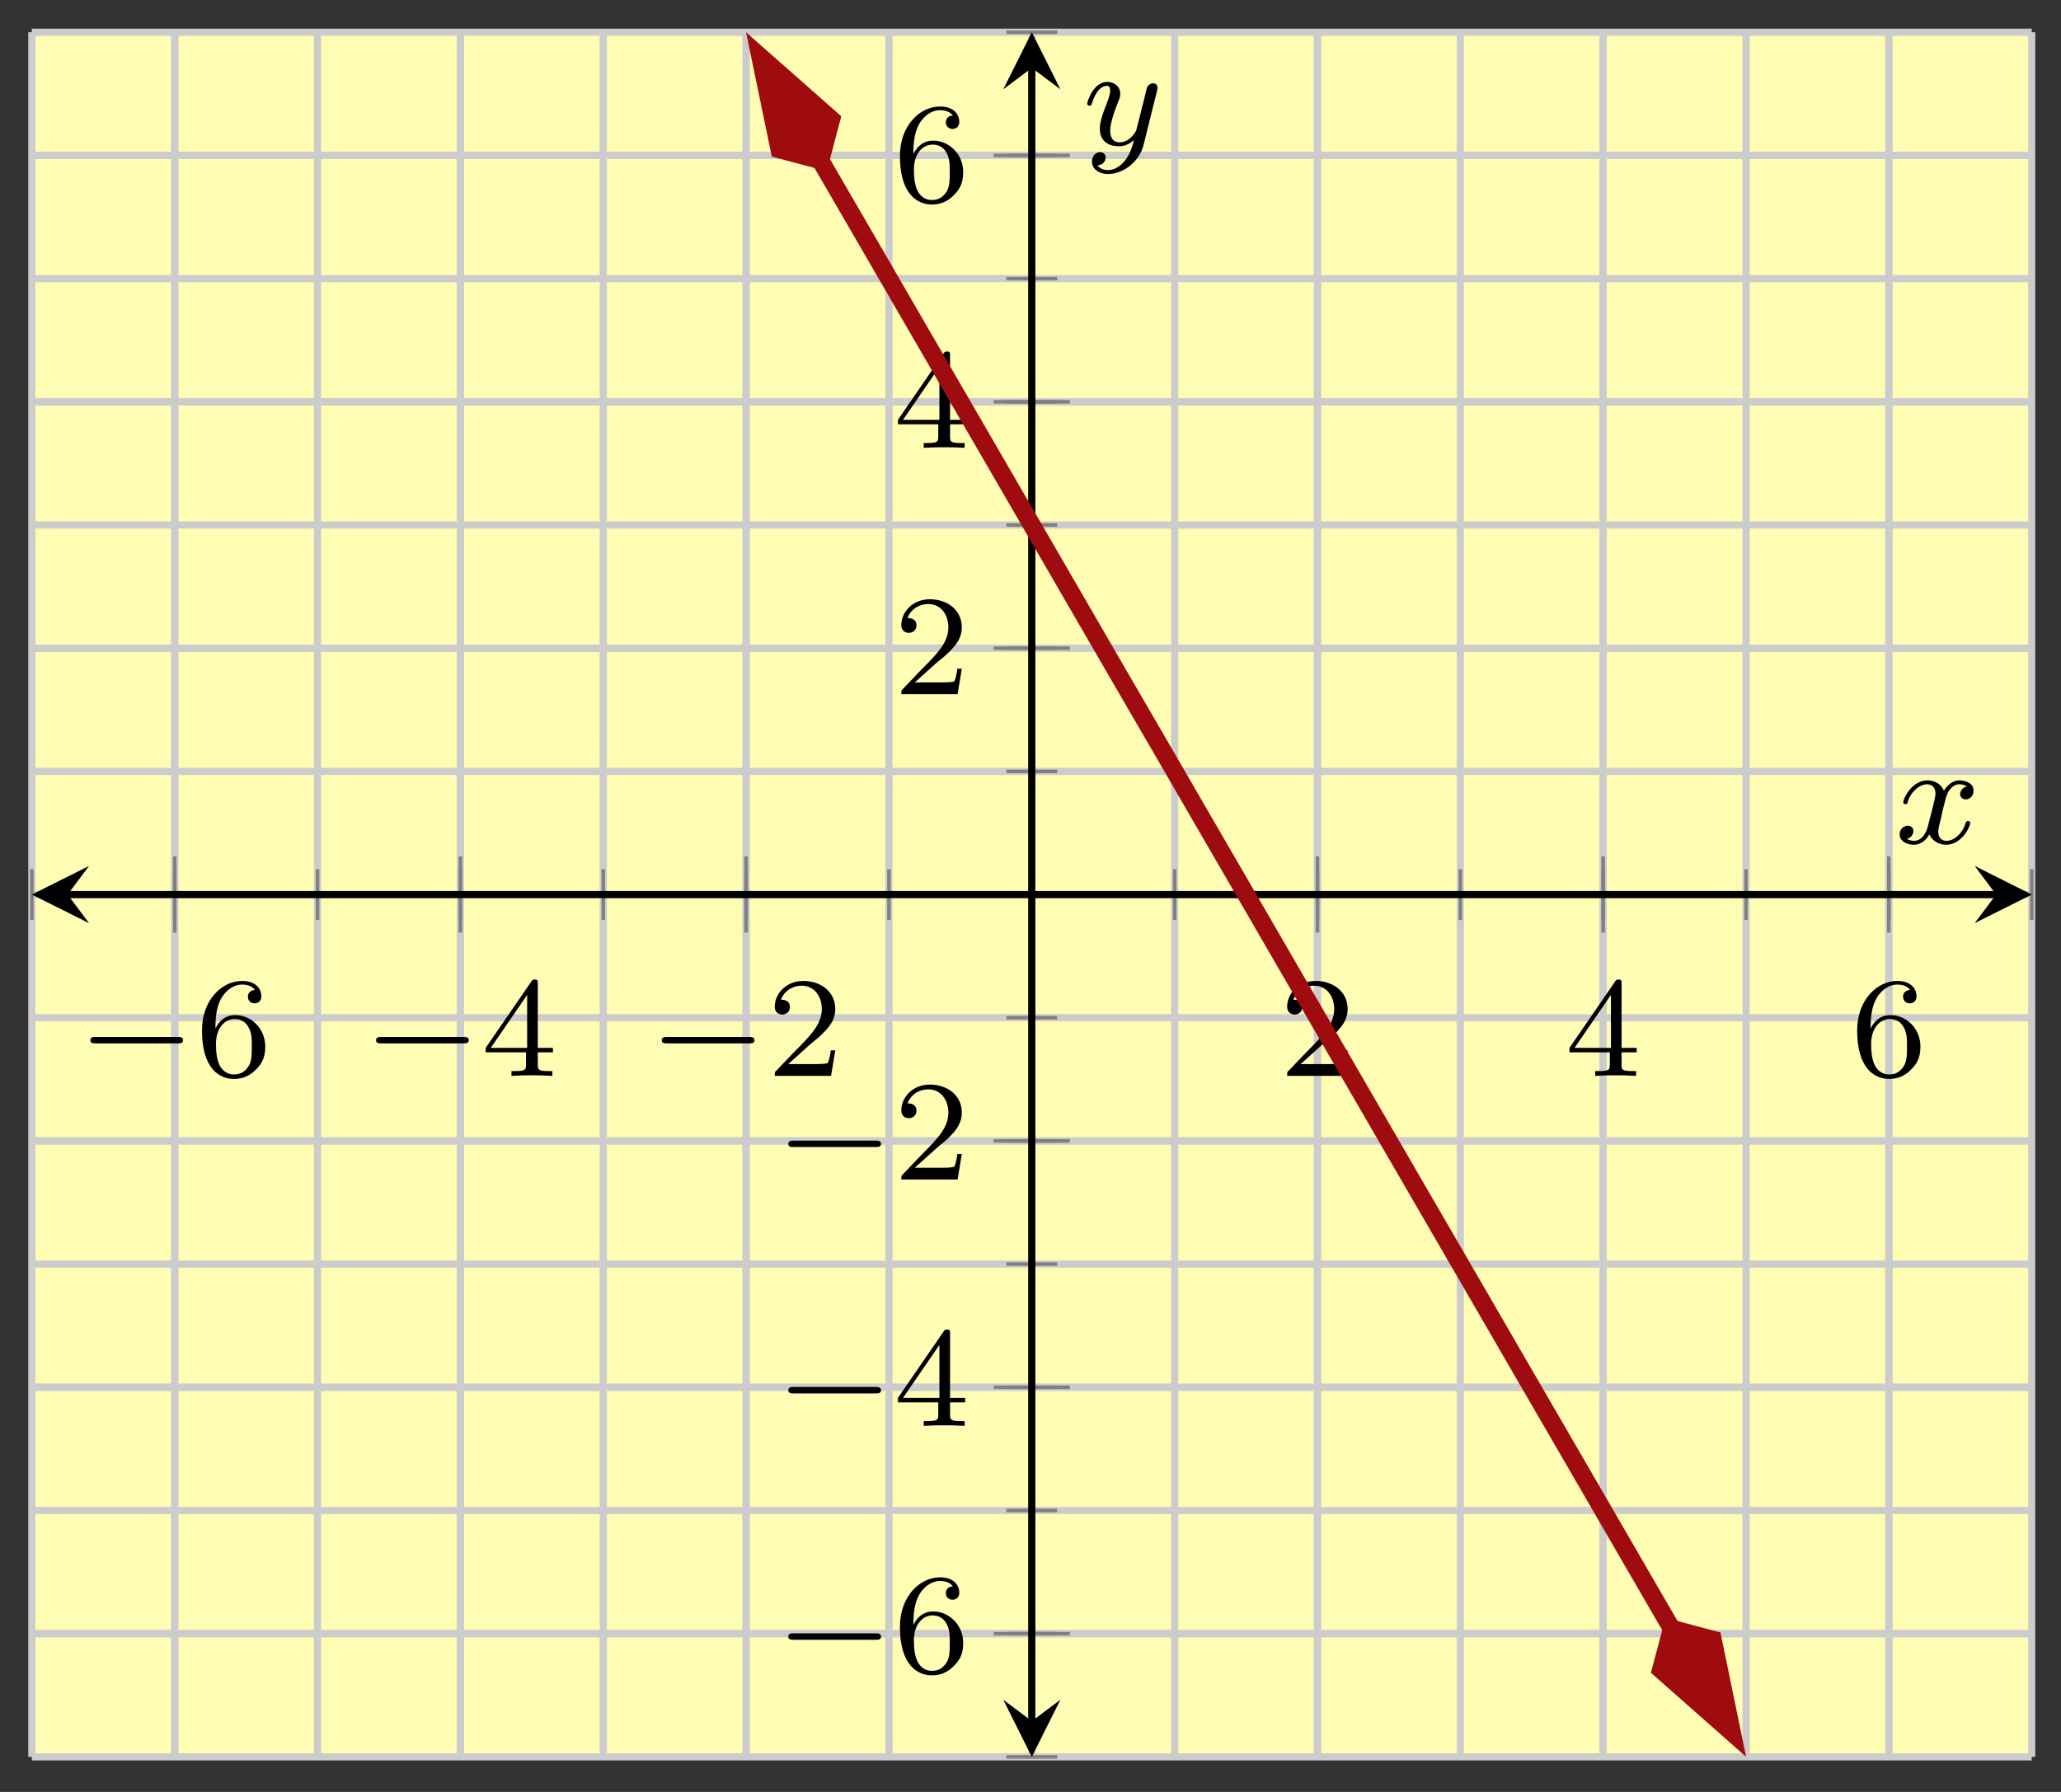 <?xml version="1.0" encoding="UTF-8"?>
<svg xmlns="http://www.w3.org/2000/svg" xmlns:xlink="http://www.w3.org/1999/xlink" width="115" height="100" viewBox="0 0 115 100">
<rect x="0" y="0" width="115" height="100" fill="#333333" stroke="none"/>
<defs>
<g>
<g id="glyph-0-0">
<path d="M 5.562 -1.812 C 5.703 -1.812 5.875 -1.812 5.875 -1.984 C 5.875 -2.172 5.703 -2.172 5.562 -2.172 L 1 -2.172 C 0.875 -2.172 0.703 -2.172 0.703 -1.984 C 0.703 -1.812 0.875 -1.812 1 -1.812 Z M 5.562 -1.812 "/>
</g>
<g id="glyph-1-0">
<path d="M 1.094 -2.641 C 1.094 -3.297 1.156 -3.875 1.438 -4.359 C 1.688 -4.766 2.094 -5.094 2.594 -5.094 C 2.75 -5.094 3.109 -5.062 3.297 -4.797 C 2.938 -4.766 2.906 -4.5 2.906 -4.422 C 2.906 -4.172 3.094 -4.047 3.281 -4.047 C 3.422 -4.047 3.656 -4.125 3.656 -4.438 C 3.656 -4.906 3.297 -5.297 2.578 -5.297 C 1.469 -5.297 0.344 -4.25 0.344 -2.531 C 0.344 -0.359 1.359 0.172 2.125 0.172 C 2.516 0.172 2.922 0.062 3.281 -0.281 C 3.609 -0.594 3.875 -0.922 3.875 -1.625 C 3.875 -2.656 3.078 -3.391 2.203 -3.391 C 1.625 -3.391 1.281 -3.031 1.094 -2.641 Z M 2.125 -0.078 C 1.703 -0.078 1.438 -0.359 1.328 -0.594 C 1.141 -0.953 1.125 -1.484 1.125 -1.797 C 1.125 -2.578 1.547 -3.172 2.172 -3.172 C 2.562 -3.172 2.812 -2.969 2.953 -2.688 C 3.125 -2.391 3.125 -2.031 3.125 -1.625 C 3.125 -1.219 3.125 -0.875 2.969 -0.578 C 2.75 -0.219 2.484 -0.078 2.125 -0.078 Z M 2.125 -0.078 "/>
</g>
<g id="glyph-1-1">
<path d="M 3.141 -5.156 C 3.141 -5.312 3.141 -5.375 2.969 -5.375 C 2.875 -5.375 2.859 -5.375 2.781 -5.266 L 0.234 -1.562 L 0.234 -1.312 L 2.484 -1.312 L 2.484 -0.641 C 2.484 -0.344 2.469 -0.266 1.844 -0.266 L 1.672 -0.266 L 1.672 0 C 2.344 -0.031 2.359 -0.031 2.812 -0.031 C 3.266 -0.031 3.281 -0.031 3.953 0 L 3.953 -0.266 L 3.781 -0.266 C 3.156 -0.266 3.141 -0.344 3.141 -0.641 L 3.141 -1.312 L 3.984 -1.312 L 3.984 -1.562 L 3.141 -1.562 Z M 2.547 -4.516 L 2.547 -1.562 L 0.516 -1.562 Z M 2.547 -4.516 "/>
</g>
<g id="glyph-1-2">
<path d="M 2.25 -1.625 C 2.375 -1.75 2.703 -2.016 2.844 -2.125 C 3.328 -2.578 3.797 -3.016 3.797 -3.734 C 3.797 -4.688 3 -5.297 2.016 -5.297 C 1.047 -5.297 0.422 -4.578 0.422 -3.859 C 0.422 -3.469 0.734 -3.422 0.844 -3.422 C 1.016 -3.422 1.266 -3.531 1.266 -3.844 C 1.266 -4.25 0.859 -4.25 0.766 -4.25 C 1 -4.844 1.531 -5.031 1.922 -5.031 C 2.656 -5.031 3.047 -4.406 3.047 -3.734 C 3.047 -2.906 2.469 -2.297 1.516 -1.344 L 0.516 -0.297 C 0.422 -0.219 0.422 -0.203 0.422 0 L 3.562 0 L 3.797 -1.422 L 3.547 -1.422 C 3.531 -1.266 3.469 -0.875 3.375 -0.719 C 3.328 -0.656 2.719 -0.656 2.594 -0.656 L 1.172 -0.656 Z M 2.25 -1.625 "/>
</g>
<g id="glyph-2-0">
<path d="M 4 -3.172 C 3.641 -3.094 3.625 -2.781 3.625 -2.75 C 3.625 -2.578 3.766 -2.453 3.938 -2.453 C 4.109 -2.453 4.375 -2.594 4.375 -2.938 C 4.375 -3.391 3.875 -3.516 3.578 -3.516 C 3.219 -3.516 2.906 -3.25 2.719 -2.938 C 2.547 -3.359 2.141 -3.516 1.812 -3.516 C 0.938 -3.516 0.453 -2.516 0.453 -2.297 C 0.453 -2.219 0.516 -2.188 0.578 -2.188 C 0.672 -2.188 0.688 -2.234 0.703 -2.328 C 0.891 -2.906 1.375 -3.297 1.781 -3.297 C 2.094 -3.297 2.25 -3.062 2.25 -2.781 C 2.25 -2.625 2.156 -2.25 2.094 -2 C 2.031 -1.766 1.859 -1.062 1.812 -0.906 C 1.703 -0.484 1.422 -0.141 1.062 -0.141 C 1.031 -0.141 0.828 -0.141 0.656 -0.25 C 1.016 -0.344 1.016 -0.672 1.016 -0.688 C 1.016 -0.875 0.875 -0.984 0.703 -0.984 C 0.484 -0.984 0.25 -0.797 0.25 -0.5 C 0.25 -0.125 0.641 0.078 1.047 0.078 C 1.469 0.078 1.766 -0.234 1.906 -0.5 C 2.094 -0.109 2.453 0.078 2.844 0.078 C 3.703 0.078 4.188 -0.922 4.188 -1.141 C 4.188 -1.219 4.125 -1.25 4.062 -1.25 C 3.969 -1.25 3.953 -1.188 3.922 -1.109 C 3.766 -0.578 3.312 -0.141 2.859 -0.141 C 2.594 -0.141 2.406 -0.312 2.406 -0.656 C 2.406 -0.812 2.453 -1 2.562 -1.438 C 2.609 -1.688 2.781 -2.375 2.828 -2.531 C 2.938 -2.953 3.219 -3.297 3.578 -3.297 C 3.625 -3.297 3.828 -3.297 4 -3.172 Z M 4 -3.172 "/>
</g>
<g id="glyph-2-1">
<path d="M 4.125 -3 C 4.156 -3.109 4.156 -3.125 4.156 -3.188 C 4.156 -3.391 4 -3.438 3.906 -3.438 C 3.859 -3.438 3.688 -3.422 3.578 -3.219 C 3.562 -3.172 3.484 -2.891 3.453 -2.719 L 2.969 -0.812 C 2.969 -0.781 2.625 -0.141 2.047 -0.141 C 1.656 -0.141 1.516 -0.438 1.516 -0.781 C 1.516 -1.25 1.781 -1.953 1.969 -2.422 C 2.047 -2.625 2.078 -2.688 2.078 -2.844 C 2.078 -3.281 1.719 -3.516 1.359 -3.516 C 0.562 -3.516 0.234 -2.391 0.234 -2.297 C 0.234 -2.219 0.297 -2.188 0.359 -2.188 C 0.469 -2.188 0.469 -2.234 0.5 -2.312 C 0.703 -3.016 1.047 -3.297 1.328 -3.297 C 1.453 -3.297 1.516 -3.219 1.516 -3.031 C 1.516 -2.859 1.453 -2.672 1.406 -2.531 C 1.078 -1.688 0.938 -1.281 0.938 -0.906 C 0.938 -0.125 1.531 0.078 2 0.078 C 2.375 0.078 2.641 -0.094 2.844 -0.266 C 2.719 0.172 2.641 0.484 2.344 0.875 C 2.078 1.188 1.766 1.406 1.406 1.406 C 1.266 1.406 0.969 1.375 0.812 1.141 C 1.234 1.109 1.266 0.75 1.266 0.703 C 1.266 0.516 1.109 0.406 0.953 0.406 C 0.766 0.406 0.5 0.547 0.5 0.938 C 0.5 1.312 0.844 1.625 1.406 1.625 C 2.219 1.625 3.125 0.969 3.375 0.016 Z M 4.125 -3 "/>
</g>
</g>
<clipPath id="clip-0">
<path clip-rule="nonzero" d="M 29 1.797 L 110 1.797 L 110 98.043 L 29 98.043 Z M 29 1.797 "/>
</clipPath>
<clipPath id="clip-1">
<path clip-rule="nonzero" d="M 28 1.797 L 61 1.797 L 61 24 L 28 24 Z M 28 1.797 "/>
</clipPath>
<clipPath id="clip-2">
<path clip-rule="nonzero" d="M 78 76 L 111 76 L 111 98.043 L 78 98.043 Z M 78 76 "/>
</clipPath>
</defs>
<path fill-rule="nonzero" fill="rgb(100%, 98.47%, 70.001%)" fill-opacity="1" d="M 1.777 98.043 L 113.371 98.043 L 113.371 1.797 L 1.777 1.797 Z M 1.777 98.043 "/>
<path fill="none" stroke-width="0.399" stroke-linecap="butt" stroke-linejoin="miter" stroke="rgb(79.999%, 79.999%, 79.999%)" stroke-opacity="1" stroke-miterlimit="10" d="M -0.002 -0.001 L -0.002 96.244 M 7.971 -0.001 L 7.971 96.244 M 15.939 -0.001 L 15.939 96.244 M 23.911 -0.001 L 23.911 96.244 M 31.883 -0.001 L 31.883 96.244 M 39.852 -0.001 L 39.852 96.244 M 47.824 -0.001 L 47.824 96.244 M 55.792 -0.001 L 55.792 96.244 M 63.765 -0.001 L 63.765 96.244 M 71.733 -0.001 L 71.733 96.244 M 79.705 -0.001 L 79.705 96.244 M 87.674 -0.001 L 87.674 96.244 M 95.646 -0.001 L 95.646 96.244 M 103.614 -0.001 L 103.614 96.244 M 111.586 -0.001 L 111.586 96.244 " transform="matrix(1, 0, 0, -1, 1.779, 98.042)"/>
<path fill="none" stroke-width="0.399" stroke-linecap="butt" stroke-linejoin="miter" stroke="rgb(79.999%, 79.999%, 79.999%)" stroke-opacity="1" stroke-miterlimit="10" d="M 7.971 -0.001 L 7.971 96.244 M 23.911 -0.001 L 23.911 96.244 M 39.852 -0.001 L 39.852 96.244 M 71.733 -0.001 L 71.733 96.244 M 87.674 -0.001 L 87.674 96.244 M 103.614 -0.001 L 103.614 96.244 " transform="matrix(1, 0, 0, -1, 1.779, 98.042)"/>
<path fill="none" stroke-width="0.399" stroke-linecap="butt" stroke-linejoin="miter" stroke="rgb(79.999%, 79.999%, 79.999%)" stroke-opacity="1" stroke-miterlimit="10" d="M -0.002 -0.001 L 111.586 -0.001 M -0.002 6.874 L 111.586 6.874 M -0.002 13.749 L 111.586 13.749 M -0.002 20.624 L 111.586 20.624 M -0.002 27.499 L 111.586 27.499 M -0.002 34.374 L 111.586 34.374 M -0.002 41.249 L 111.586 41.249 M -0.002 48.12 L 111.586 48.12 M -0.002 54.994 L 111.586 54.994 M -0.002 61.869 L 111.586 61.869 M -0.002 68.744 L 111.586 68.744 M -0.002 75.619 L 111.586 75.619 M -0.002 82.494 L 111.586 82.494 M -0.002 89.369 L 111.586 89.369 M -0.002 96.244 L 111.586 96.244 " transform="matrix(1, 0, 0, -1, 1.779, 98.042)"/>
<path fill="none" stroke-width="0.399" stroke-linecap="butt" stroke-linejoin="miter" stroke="rgb(79.999%, 79.999%, 79.999%)" stroke-opacity="1" stroke-miterlimit="10" d="M -0.002 6.874 L 111.586 6.874 M -0.002 20.624 L 111.586 20.624 M -0.002 34.374 L 111.586 34.374 M -0.002 61.869 L 111.586 61.869 M -0.002 75.619 L 111.586 75.619 M -0.002 89.369 L 111.586 89.369 " transform="matrix(1, 0, 0, -1, 1.779, 98.042)"/>
<path fill="none" stroke-width="0.199" stroke-linecap="butt" stroke-linejoin="miter" stroke="rgb(50%, 50%, 50%)" stroke-opacity="1" stroke-miterlimit="10" d="M -0.002 46.705 L -0.002 49.537 M 7.971 46.705 L 7.971 49.537 M 15.939 46.705 L 15.939 49.537 M 23.911 46.705 L 23.911 49.537 M 31.883 46.705 L 31.883 49.537 M 39.852 46.705 L 39.852 49.537 M 47.824 46.705 L 47.824 49.537 M 55.792 46.705 L 55.792 49.537 M 63.765 46.705 L 63.765 49.537 M 71.733 46.705 L 71.733 49.537 M 79.705 46.705 L 79.705 49.537 M 87.674 46.705 L 87.674 49.537 M 95.646 46.705 L 95.646 49.537 M 103.614 46.705 L 103.614 49.537 M 111.586 46.705 L 111.586 49.537 " transform="matrix(1, 0, 0, -1, 1.779, 98.042)"/>
<path fill="none" stroke-width="0.199" stroke-linecap="butt" stroke-linejoin="miter" stroke="rgb(50%, 50%, 50%)" stroke-opacity="1" stroke-miterlimit="10" d="M 7.971 45.995 L 7.971 50.248 M 23.911 45.995 L 23.911 50.248 M 39.852 45.995 L 39.852 50.248 M 71.733 45.995 L 71.733 50.248 M 87.674 45.995 L 87.674 50.248 M 103.614 45.995 L 103.614 50.248 " transform="matrix(1, 0, 0, -1, 1.779, 98.042)"/>
<path fill="none" stroke-width="0.199" stroke-linecap="butt" stroke-linejoin="miter" stroke="rgb(50%, 50%, 50%)" stroke-opacity="1" stroke-miterlimit="10" d="M 54.374 -0.001 L 57.21 -0.001 M 54.374 6.874 L 57.21 6.874 M 54.374 13.749 L 57.21 13.749 M 54.374 20.624 L 57.21 20.624 M 54.374 27.499 L 57.21 27.499 M 54.374 34.374 L 57.21 34.374 M 54.374 41.249 L 57.21 41.249 M 54.374 48.12 L 57.21 48.12 M 54.374 54.994 L 57.21 54.994 M 54.374 61.869 L 57.21 61.869 M 54.374 68.744 L 57.21 68.744 M 54.374 75.619 L 57.21 75.619 M 54.374 82.494 L 57.21 82.494 M 54.374 89.369 L 57.21 89.369 M 54.374 96.244 L 57.21 96.244 " transform="matrix(1, 0, 0, -1, 1.779, 98.042)"/>
<path fill="none" stroke-width="0.199" stroke-linecap="butt" stroke-linejoin="miter" stroke="rgb(50%, 50%, 50%)" stroke-opacity="1" stroke-miterlimit="10" d="M 53.667 6.874 L 57.917 6.874 M 53.667 20.624 L 57.917 20.624 M 53.667 34.374 L 57.917 34.374 M 53.667 61.869 L 57.917 61.869 M 53.667 75.619 L 57.917 75.619 M 53.667 89.369 L 57.917 89.369 " transform="matrix(1, 0, 0, -1, 1.779, 98.042)"/>
<path fill="none" stroke-width="0.399" stroke-linecap="butt" stroke-linejoin="miter" stroke="rgb(0%, 0%, 0%)" stroke-opacity="1" stroke-miterlimit="10" d="M 1.994 48.12 L 109.594 48.12 " transform="matrix(1, 0, 0, -1, 1.779, 98.042)"/>
<path fill-rule="nonzero" fill="rgb(0%, 0%, 0%)" fill-opacity="1" d="M 1.777 49.922 L 4.969 51.516 L 3.773 49.922 L 4.969 48.324 "/>
<path fill-rule="nonzero" fill="rgb(0%, 0%, 0%)" fill-opacity="1" d="M 113.371 49.922 L 110.184 48.324 L 111.379 49.922 L 110.184 51.516 "/>
<path fill="none" stroke-width="0.399" stroke-linecap="butt" stroke-linejoin="miter" stroke="rgb(0%, 0%, 0%)" stroke-opacity="1" stroke-miterlimit="10" d="M 55.792 1.992 L 55.792 94.251 " transform="matrix(1, 0, 0, -1, 1.779, 98.042)"/>
<path fill-rule="nonzero" fill="rgb(0%, 0%, 0%)" fill-opacity="1" d="M 57.574 98.043 L 59.168 94.855 L 57.574 96.051 L 55.98 94.855 "/>
<path fill-rule="nonzero" fill="rgb(0%, 0%, 0%)" fill-opacity="1" d="M 57.574 1.797 L 55.98 4.984 L 57.574 3.789 L 59.168 4.984 "/>
<g fill="rgb(0%, 0%, 0%)" fill-opacity="1">
<use xlink:href="#glyph-0-0" x="4.339" y="60.039"/>
</g>
<g fill="rgb(0%, 0%, 0%)" fill-opacity="1">
<use xlink:href="#glyph-1-0" x="10.926" y="60.039"/>
</g>
<g fill="rgb(0%, 0%, 0%)" fill-opacity="1">
<use xlink:href="#glyph-0-0" x="20.281" y="60.039"/>
</g>
<g fill="rgb(0%, 0%, 0%)" fill-opacity="1">
<use xlink:href="#glyph-1-1" x="26.867" y="60.039"/>
</g>
<g fill="rgb(0%, 0%, 0%)" fill-opacity="1">
<use xlink:href="#glyph-0-0" x="36.223" y="60.039"/>
</g>
<g fill="rgb(0%, 0%, 0%)" fill-opacity="1">
<use xlink:href="#glyph-1-2" x="42.809" y="60.039"/>
</g>
<g fill="rgb(0%, 0%, 0%)" fill-opacity="1">
<use xlink:href="#glyph-1-2" x="71.399" y="60.039"/>
</g>
<g fill="rgb(0%, 0%, 0%)" fill-opacity="1">
<use xlink:href="#glyph-1-1" x="87.34" y="60.039"/>
</g>
<g fill="rgb(0%, 0%, 0%)" fill-opacity="1">
<use xlink:href="#glyph-1-0" x="103.282" y="60.039"/>
</g>
<g fill="rgb(0%, 0%, 0%)" fill-opacity="1">
<use xlink:href="#glyph-0-0" x="43.284" y="93.321"/>
</g>
<g fill="rgb(0%, 0%, 0%)" fill-opacity="1">
<use xlink:href="#glyph-1-0" x="49.87" y="93.321"/>
</g>
<g fill="rgb(0%, 0%, 0%)" fill-opacity="1">
<use xlink:href="#glyph-0-0" x="43.284" y="79.572"/>
</g>
<g fill="rgb(0%, 0%, 0%)" fill-opacity="1">
<use xlink:href="#glyph-1-1" x="49.87" y="79.572"/>
</g>
<g fill="rgb(0%, 0%, 0%)" fill-opacity="1">
<use xlink:href="#glyph-0-0" x="43.284" y="65.823"/>
</g>
<g fill="rgb(0%, 0%, 0%)" fill-opacity="1">
<use xlink:href="#glyph-1-2" x="49.87" y="65.823"/>
</g>
<g fill="rgb(0%, 0%, 0%)" fill-opacity="1">
<use xlink:href="#glyph-1-2" x="49.87" y="38.739"/>
</g>
<g fill="rgb(0%, 0%, 0%)" fill-opacity="1">
<use xlink:href="#glyph-1-1" x="49.87" y="24.99"/>
</g>
<g fill="rgb(0%, 0%, 0%)" fill-opacity="1">
<use xlink:href="#glyph-1-0" x="49.87" y="11.241"/>
</g>
<g clip-path="url(#clip-0)">
<path fill="none" stroke-width="0.996" stroke-linecap="butt" stroke-linejoin="miter" stroke="rgb(61.96%, 4.706%, 5.881%)" stroke-opacity="1" stroke-miterlimit="10" d="M 43.996 89.095 L 42.176 92.232 L 44.5 88.224 L 46.828 84.213 L 49.152 80.201 L 51.476 76.193 L 53.8 72.182 L 56.124 68.174 L 60.773 60.151 L 63.101 56.143 L 65.425 52.131 L 67.749 48.123 L 72.397 40.1 L 74.721 36.092 L 77.045 32.081 L 79.373 28.069 L 81.697 24.061 L 84.021 20.05 L 86.346 16.042 L 90.994 8.019 L 93.322 4.011 L 91.501 7.148 " transform="matrix(1, 0, 0, -1, 1.779, 98.042)"/>
</g>
<path fill-rule="nonzero" fill="rgb(61.96%, 4.706%, 5.881%)" fill-opacity="1" d="M 42.422 3.16 L 43.492 8.336 L 45.777 8.945 L 46.383 6.66 Z M 42.422 3.16 "/>
<g clip-path="url(#clip-1)">
<path fill="none" stroke-width="0.996" stroke-linecap="butt" stroke-linejoin="miter" stroke="rgb(61.96%, 4.706%, 5.881%)" stroke-opacity="1" stroke-miterlimit="10" d="M 7.392 0.001 L 2.377 1.671 L 0.704 -0.001 L 2.378 -1.671 Z M 7.392 0.001 " transform="matrix(-0.502, -0.865, -0.865, 0.502, 46.13, 9.555)"/>
</g>
<path fill-rule="nonzero" fill="rgb(61.96%, 4.706%, 5.881%)" fill-opacity="1" d="M 96.637 96.68 L 95.57 91.504 L 93.285 90.895 L 92.676 93.18 Z M 96.637 96.68 "/>
<g clip-path="url(#clip-2)">
<path fill="none" stroke-width="0.996" stroke-linecap="butt" stroke-linejoin="miter" stroke="rgb(61.96%, 4.706%, 5.881%)" stroke-opacity="1" stroke-miterlimit="10" d="M 7.391 -0.002 L 2.378 1.672 L 0.705 0 L 2.376 -1.673 Z M 7.391 -0.002 " transform="matrix(0.502, 0.865, 0.865, -0.502, 92.932, 90.285)"/>
</g>
<g fill="rgb(0%, 0%, 0%)" fill-opacity="1">
<use xlink:href="#glyph-2-0" x="105.747" y="47.064"/>
</g>
<g fill="rgb(0%, 0%, 0%)" fill-opacity="1">
<use xlink:href="#glyph-2-1" x="60.43" y="8.086"/>
</g>
</svg>
